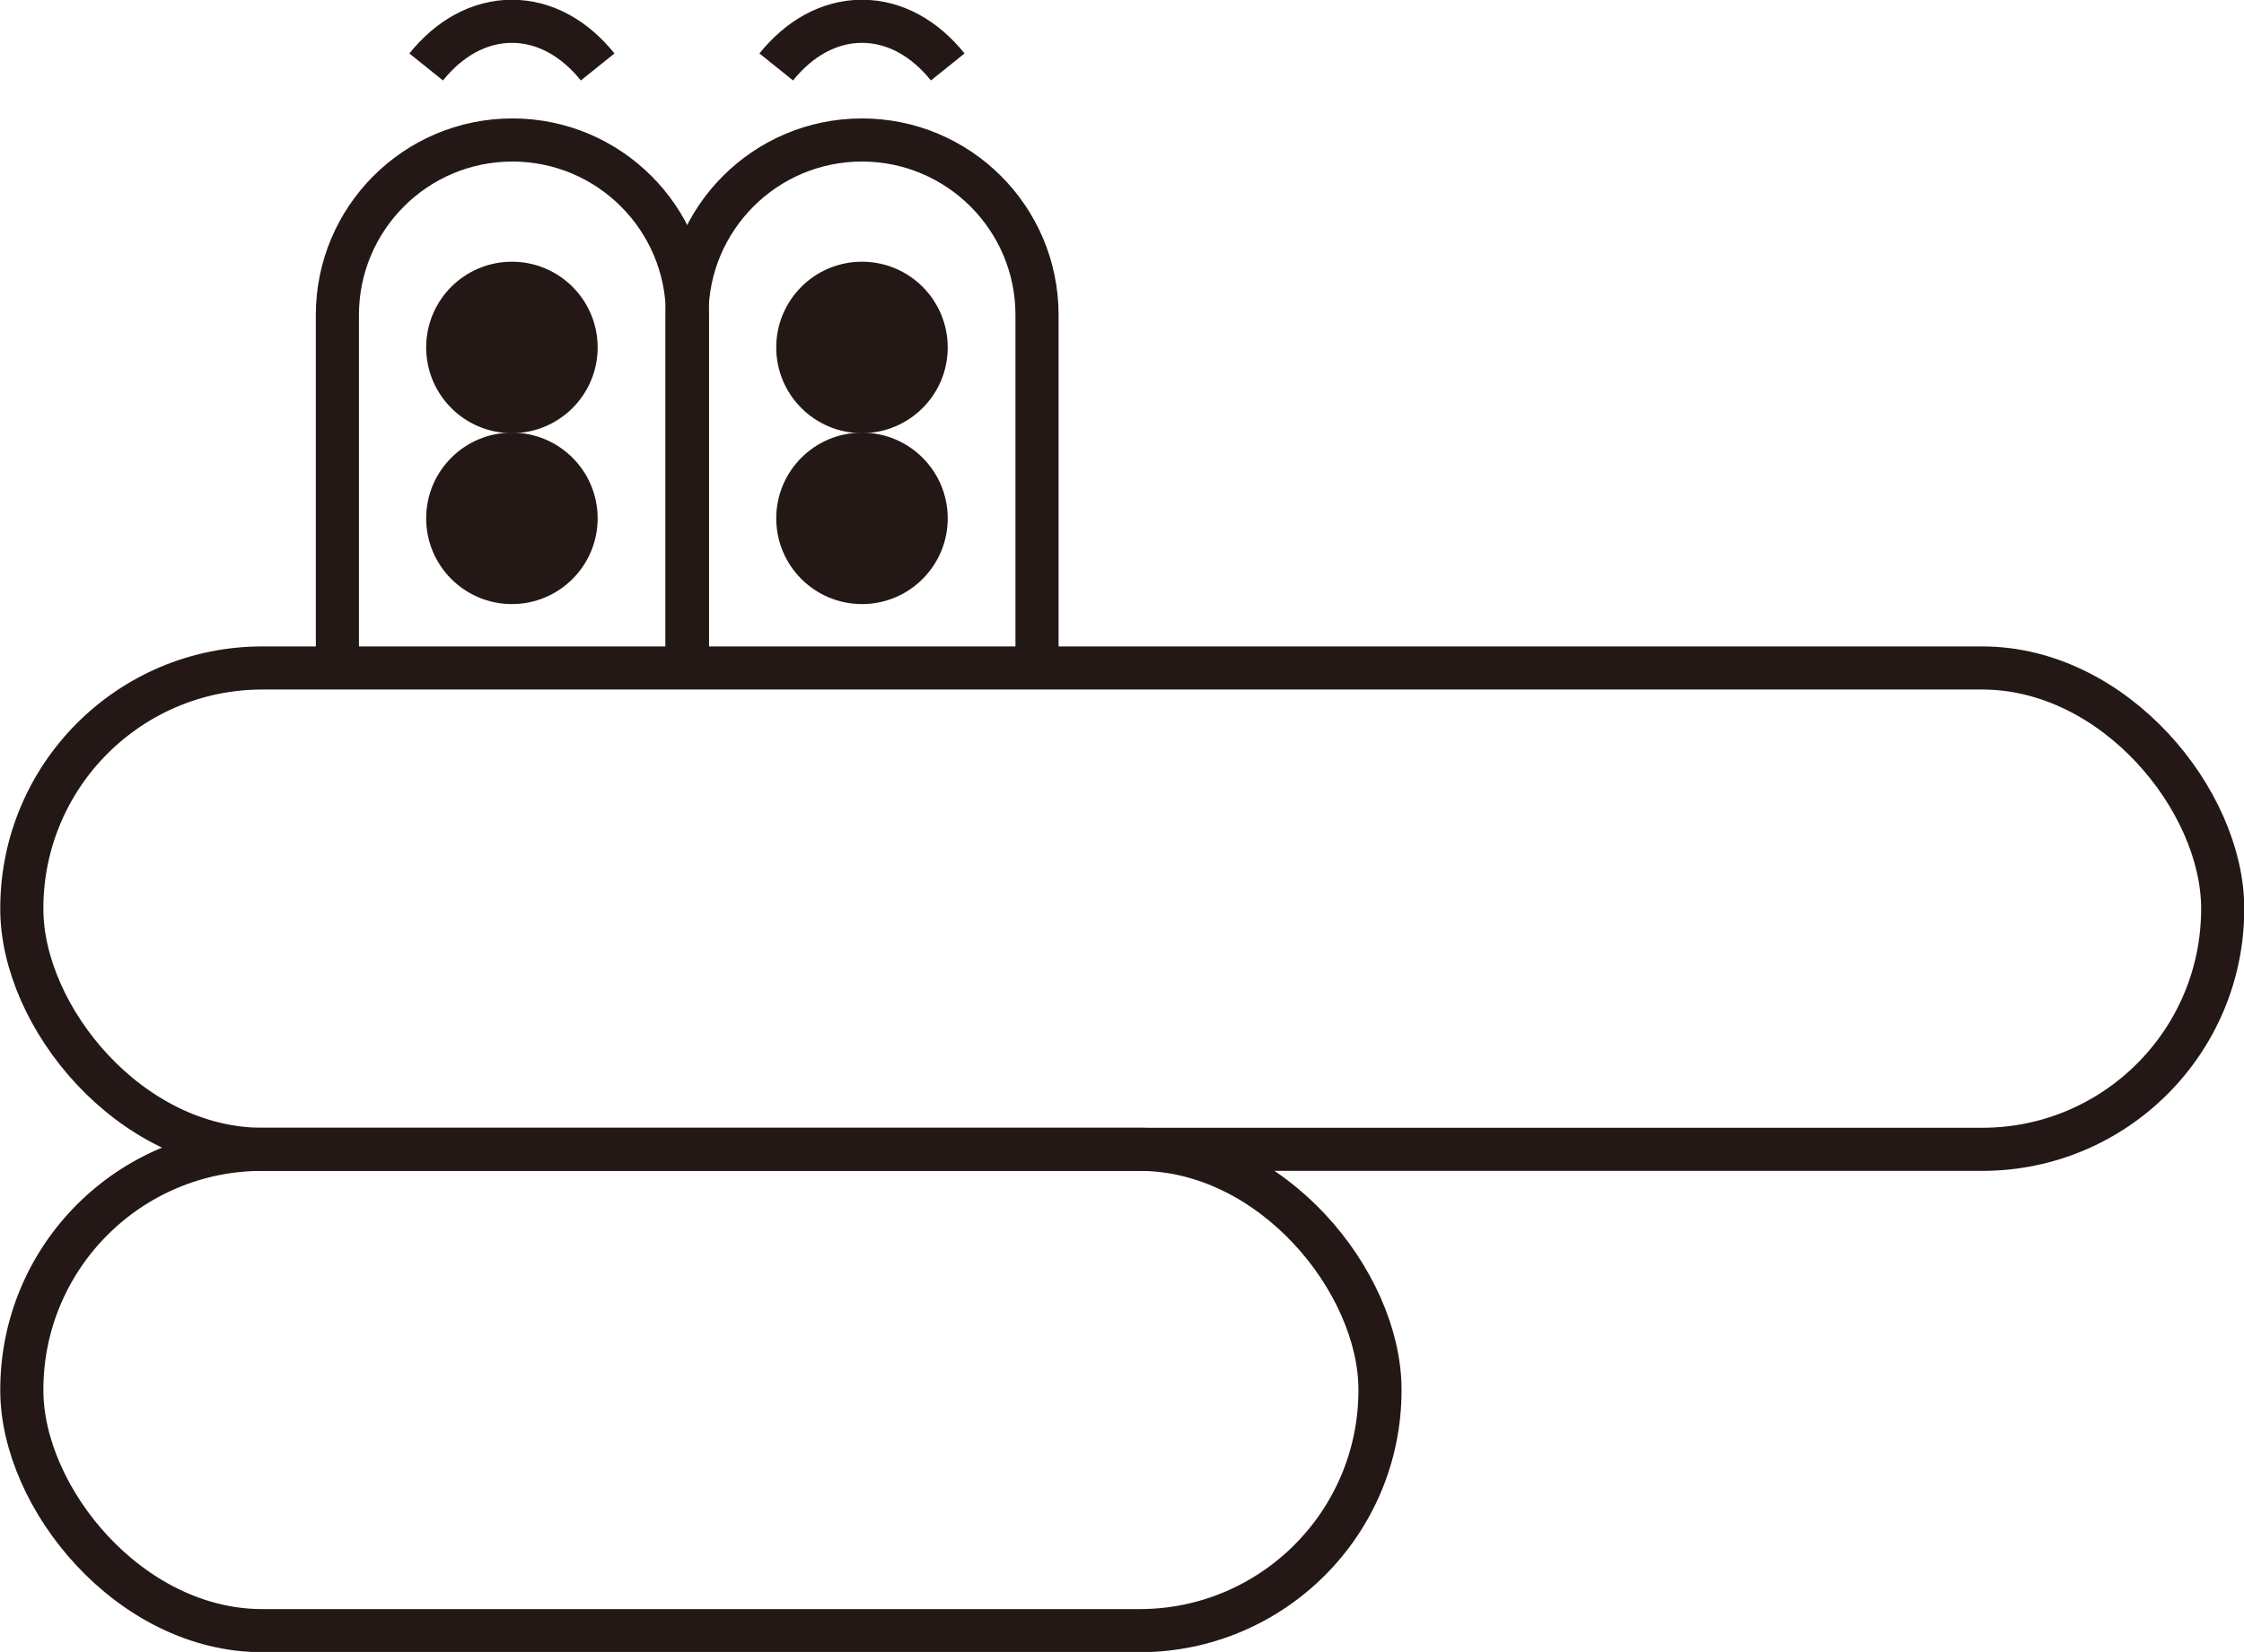 <?xml version="1.0" encoding="UTF-8"?>
<svg id="_レイヤー_2" data-name="レイヤー 2" xmlns="http://www.w3.org/2000/svg" viewBox="0 0 44.23 32.57">
  <defs>
    <style>
      .cls-1 {
        fill: none;
        stroke: #231815;
        stroke-miterlimit: 10;
        stroke-width: .85px;
      }

      .cls-2 {
        fill: #231815;
        stroke-width: 0px;
      }
    </style>
  </defs>
  <g id="_レイヤー_3" data-name="レイヤー 3">
    <g>
      <rect class="cls-1" x=".43" y="13.17" width="43.38" height="9.49" rx="4.74" ry="4.74"/>
      <path class="cls-1" d="M6.65,13.17v-6.96c0-1.9,1.54-3.45,3.45-3.45h0c1.9,0,3.45,1.54,3.45,3.45v6.96"/>
      <rect class="cls-1" x=".43" y="22.66" width="26.77" height="9.49" rx="4.74" ry="4.74"/>
      <circle class="cls-2" cx="10.09" cy="6.85" r="1.69"/>
      <circle class="cls-2" cx="10.09" cy="10.22" r="1.69"/>
      <path class="cls-1" d="M13.54,13.17v-6.96c0-1.9,1.54-3.45,3.45-3.45h0c1.9,0,3.45,1.54,3.45,3.45v6.96"/>
      <circle class="cls-2" cx="16.99" cy="6.85" r="1.69"/>
      <circle class="cls-2" cx="16.99" cy="10.22" r="1.69"/>
      <path class="cls-1" d="M11.78,1.32c-.45-.56-1.04-.9-1.69-.9s-1.24.34-1.69.9"/>
      <path class="cls-1" d="M18.68,1.32c-.45-.56-1.04-.9-1.69-.9s-1.24.34-1.69.9"/>
    </g>
  </g>
</svg>